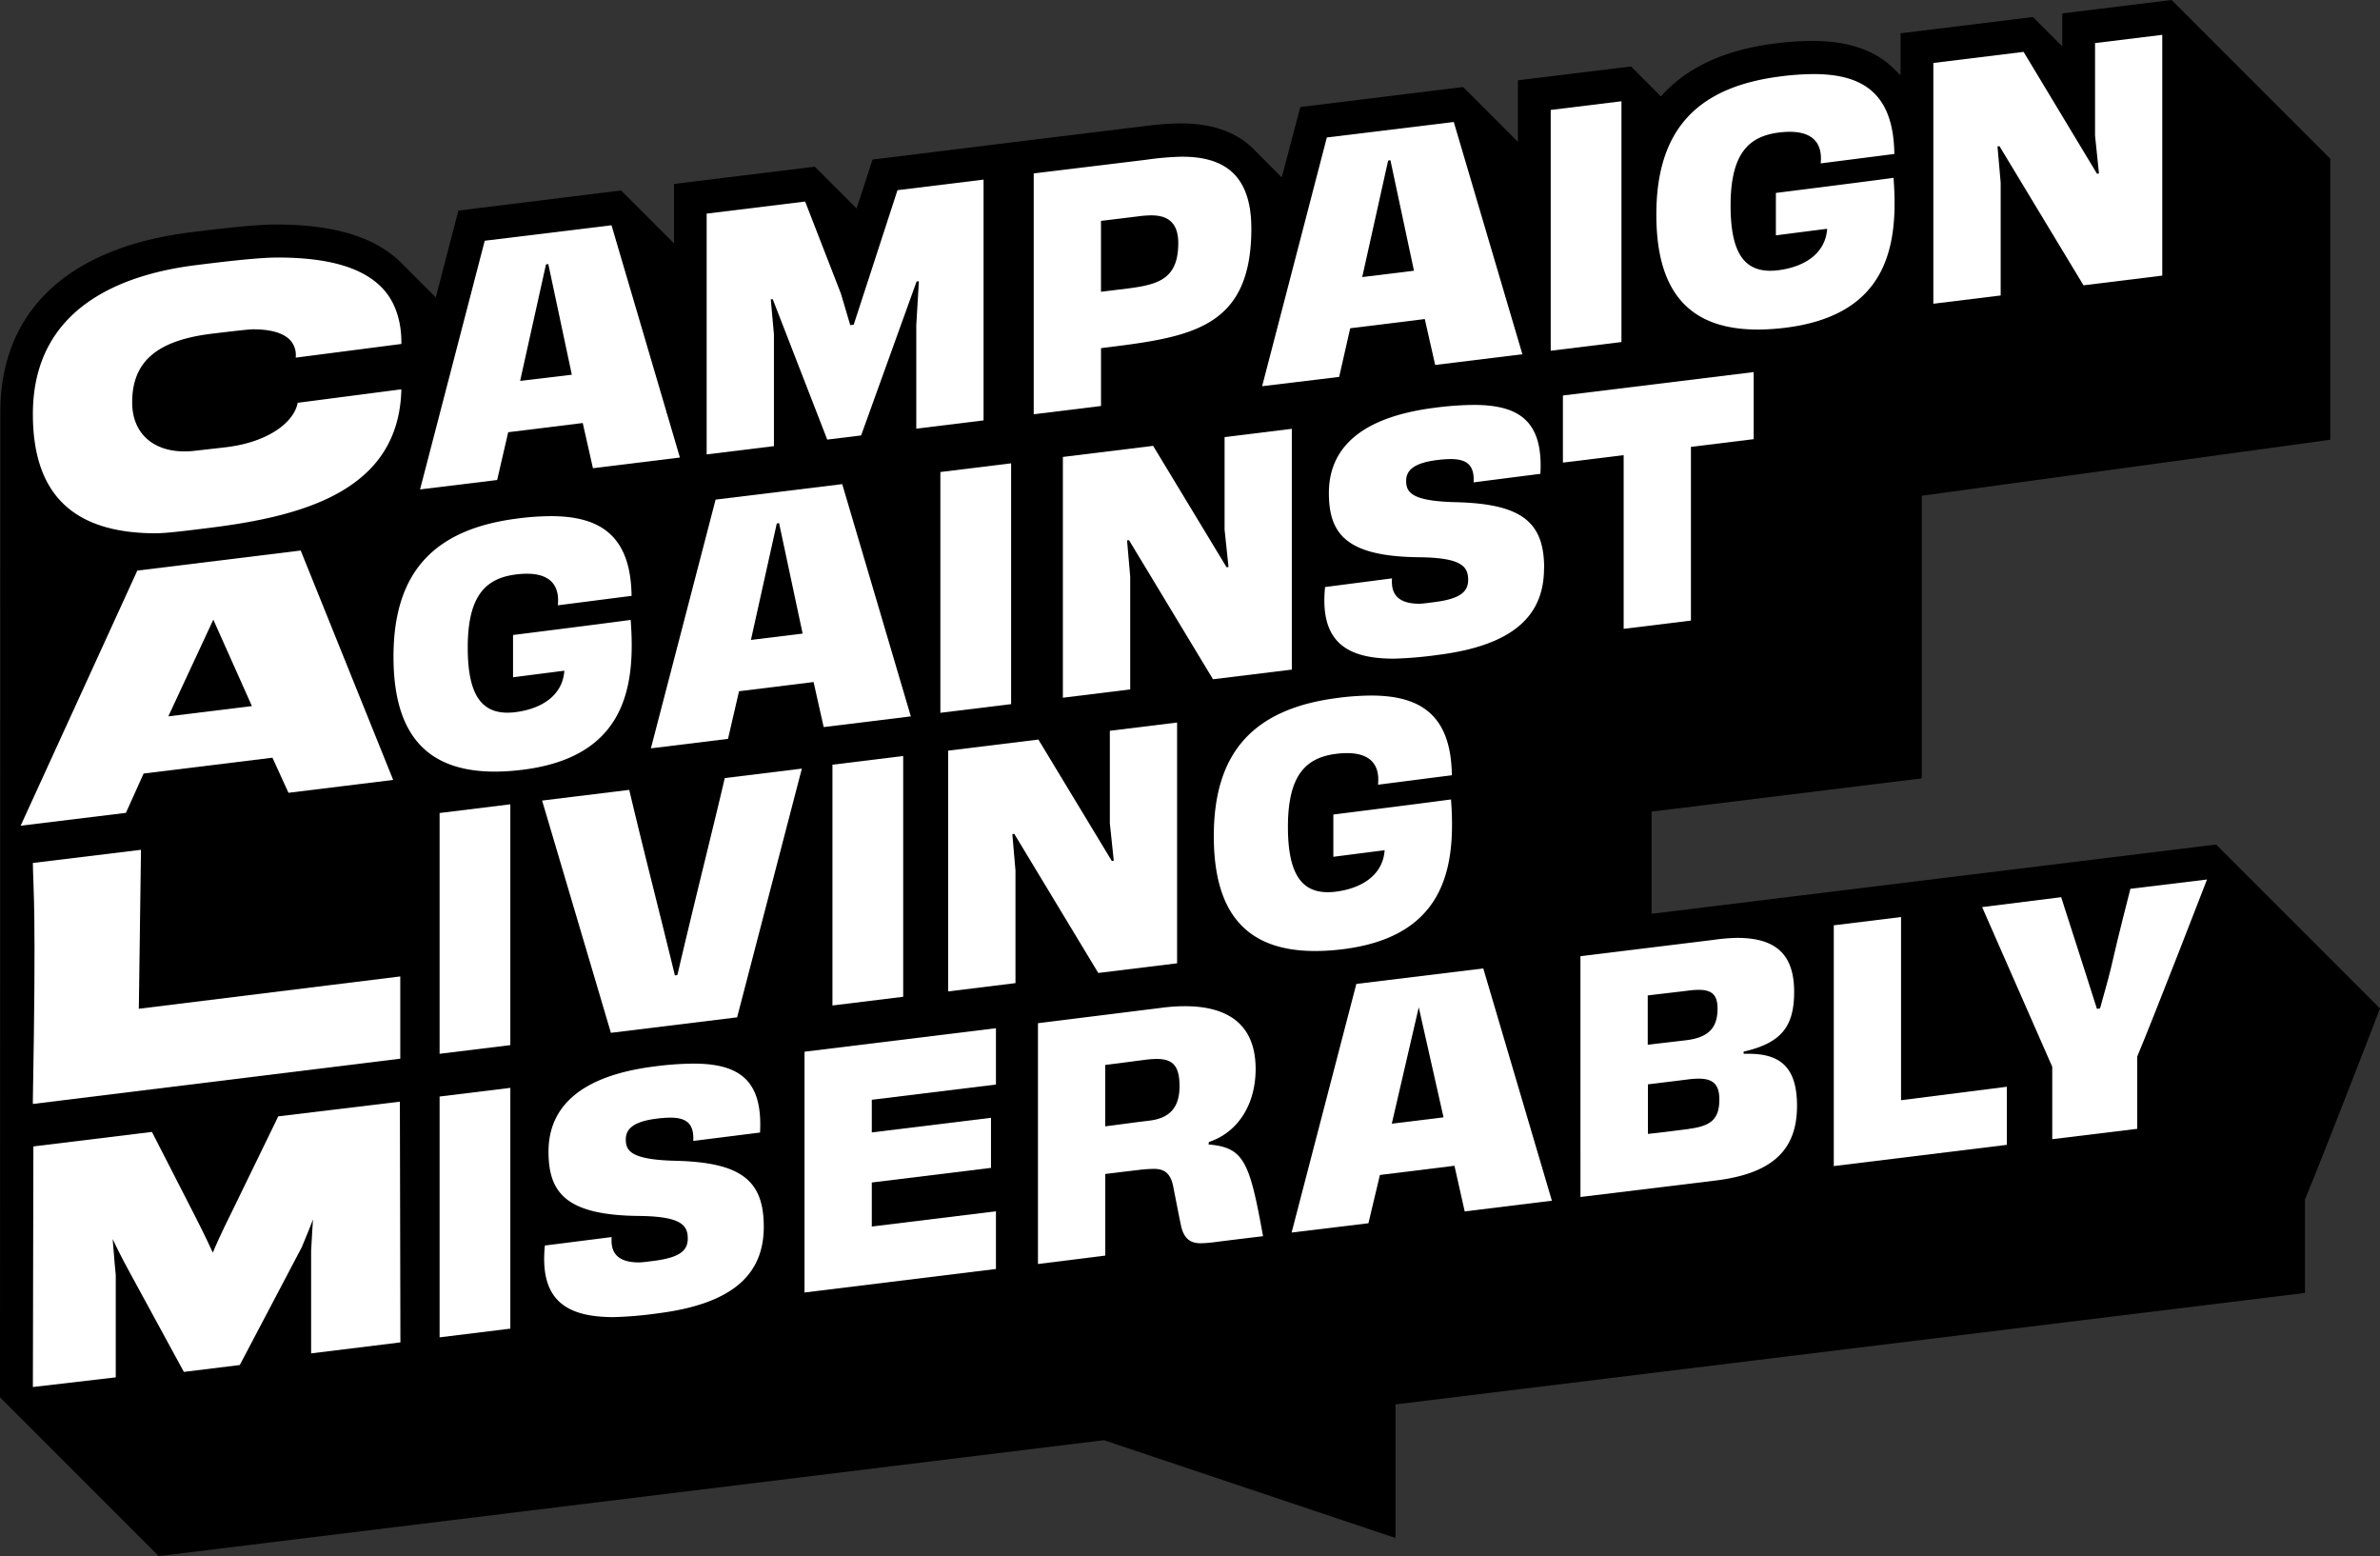 <svg xmlns="http://www.w3.org/2000/svg" viewBox="0 0 768.74 502.48"><rect x="0" y="0" width="768.74" height="502.48" fill="#333333" stroke="none"/><defs><style>.cls-1{fill:#fff;}.cls-2{fill:#dfdfdf;}.cls-3{fill:#9c9b9b;}</style></defs><g id="Layer_2" data-name="Layer 2"><g id="Layer_1-2" data-name="Layer 1"><path d="M725.8,282.7h0l-10-10L533.46,295.07v-33l87.27-10.72V160.08L752.68,142l0-90.74L711.43,10h0l-10-10L666.11,4.33V15L656.64,5.5l-42.76,5.25V24.33l-1.94-1.94,0,0,0,0c-6.18-6.17-14.92-9.18-26.67-9.18a94.5,94.5,0,0,0-12.17.86c-16.19,2.08-28.45,7.8-36.61,17.07l-9.66-9.67L490.3,25.92v19.9l-7.72-7.72h0l-10-10L420,34.56,414,57.3l-9-9.06h0c-5.64-5.65-13.45-8.4-23.86-8.4a99.23,99.23,0,0,0-11.81.93l-37.19,4.55-50.31,6.2-5.15,15.8-3.51-3.51h0l-10-10-14.92,1.84L217.71,59.4V78.61l-7.11-7.11h0l-10-10L148.06,68l-7.29,28-1-.95v0l-10-10c-8.36-8.45-21.66-12.55-40.66-12.55-7.47,0-20.63,1.65-27.71,2.54C21.9,80,.12,100.55.11,133L0,451.21l41.26,41.27h0l10,10,305.31-37.43,94.17,31.58V453.5l293.77-36V387.3c6.36-15.34,21.74-55.2,21.89-55.59l2.33-6.06Z"/><polygon class="cls-1" points="566.44 120.15 504.82 127.71 504.82 149.38 524.44 146.97 524.44 203.06 546.17 200.39 546.17 144.3 566.44 141.81 566.44 120.15"/><path class="cls-1" d="M242.55,206.64l8.35-37.58.74-.16,7.61,35.69Zm23.5,28.14,28.15-3.45-22.16-75-40.9,5-20.9,80.32,24.91-3.06,3.56-15.38,24.3-3-.23,0Z"/><path class="cls-1" d="M498.76,183.44c0-15-7.39-20.74-28.45-21.28-14.48-.33-16.12-3.21-16.12-6.9,0-3.29,2.36-5.74,9.86-6.69a36.28,36.28,0,0,1,4.51-.33c5,0,7.74,1.73,7.42,7.52L497.55,153c.93-16.88-6.67-22.25-21.55-22.25a102.74,102.74,0,0,0-12.67.93c-23.62,3-34.1,12.91-34.1,27.5,0,13.35,5.75,20.53,29.27,20.76,13.35.17,15.71,2.85,15.71,7.27,0,3.79-2.36,6.15-11,7.23-1.35.17-3.7.51-4.78.51-8.79,0-9-5.2-8.81-8.19L428,189.56c-1.81,17.84,7.11,23.13,22.23,23.13a129.26,129.26,0,0,0,14.19-1.21c24.85-3.13,34.3-13,34.3-28"/><path class="cls-1" d="M212.4,424.1c24.85-3.12,34.3-13,34.3-28s-7.39-20.74-28.45-21.27c-14.48-.34-16.12-3.21-16.12-6.91,0-3.29,2.36-5.74,9.86-6.68a36.43,36.43,0,0,1,4.51-.34c5,0,7.74,1.73,7.42,7.52l21.57-2.71c.93-16.88-6.66-22.26-21.55-22.26a102.74,102.74,0,0,0-12.67.93c-23.62,3-34.1,12.92-34.1,27.5,0,13.35,5.75,20.54,29.27,20.76,13.35.17,15.71,2.85,15.71,7.27,0,3.8-2.36,6.15-11,7.24-1.35.17-3.7.5-4.78.5-8.79,0-9-5.19-8.81-8.19L176,402.19c-1.81,17.84,7.11,23.12,22.23,23.12a126.85,126.85,0,0,0,14.19-1.21"/><path class="cls-1" d="M690.32,364.51V341.17C695.86,328,712.87,284,712.87,284l-24.75,3c-1,4.13-3.45,13.15-6.32,25.75-1.15,4.72-2.33,8.61-3.49,12.87l-1,.15c-1.48-4.81-5.77-18-11.55-36.06l-25.53,3.2s16.41,37.34,22.65,51.56v23.38Z"/><polygon class="cls-1" points="672.97 92.13 698.41 89 698.41 11.25 676.7 13.91 676.7 43.79 677.97 56.02 677.33 56.1 653.62 16.75 624.47 20.33 624.47 98.08 646.22 95.41 646.22 59.02 645.19 47.28 645.83 47.2 672.97 92.13"/><path class="cls-1" d="M361.79,93.46l-6.17.76V71.33l5-.61,6.78-.83a35.52,35.52,0,0,1,4.41-.35c4.4,0,8.77,1.48,8.77,8.94,0,12.67-7.67,13.61-18.79,15m42.39-19.77c0-19.29-11.12-23.11-22.5-23.11a96.55,96.55,0,0,0-11.57,1L333.89,56v77.77l21.74-2.67V112.42c28.75-3.54,48.56-6,48.56-38.73"/><polygon class="cls-1" points="259.86 417.36 321.69 409.77 321.69 391.14 281.59 396.06 281.59 381.84 320.09 377.12 320.09 360.95 281.59 365.67 281.59 355.13 321.69 350.21 321.69 332.02 259.86 339.61 259.86 417.36"/><polygon class="cls-1" points="614.04 296.12 592.31 298.79 592.31 376.54 648.21 369.68 648.21 350.92 614.04 355.27 614.04 296.12"/><polygon class="cls-1" points="295.96 138.42 317.69 135.75 317.69 58 289.89 61.41 275.75 104.85 274.63 104.99 271.61 94.8 260.06 65.08 228.25 68.98 228.25 146.73 249.98 144.06 249.98 107.93 248.96 96.68 249.59 96.6 267.2 141.95 278.14 140.61 296.06 90.9 296.8 90.81 295.96 105.01 295.96 138.42"/><path class="cls-1" d="M168,123l8.35-37.59.75-.16L184.7,121Zm23.52,28.19,28.09-3.45-22.09-75-40.95,5-20.89,80.3L160.58,155l3.57-15.43,24.3-3-.23,0Z"/><path class="cls-1" d="M440,89.47l8.36-37.59.74-.16,7.61,35.7Zm23.56,28.38,28.17-3.46-22.16-75-41,5-20.9,80.32,24.88-3L436.12,106l24.3-3-.22,0Z"/><path class="cls-1" d="M449.55,362.85l8.71-37.58,8,35.53Zm23.55,28.33,28.16-3.46-22.16-75-41,5L417.19,398,442,395l3.71-15.59,24.3-3-.23,0Z"/><polygon class="cls-1" points="354.74 314.18 380.2 311.06 380.2 233.31 358.48 235.98 358.48 265.85 359.75 277.94 359.11 278.01 335.4 238.81 306.25 242.39 306.25 320.14 328 317.46 328 281.08 326.98 269.34 327.61 269.26 354.74 314.18"/><polygon class="cls-1" points="391.8 219.34 417.26 216.22 417.26 138.47 395.54 141.14 395.54 171.01 396.81 183.09 396.18 183.17 372.46 143.97 343.31 147.55 343.31 225.3 365.06 222.62 365.06 186.25 364.04 174.5 364.67 174.43 391.8 219.34"/><path class="cls-1" d="M10.62,356.48l118.67-14.62V315.3L44.84,325.74l.7-51.33-34.93,4.25c.14,9.58,1.14,13.87,0,76.67Z"/><path class="cls-1" d="M96.15,130.07c-1.09,6-9,12.55-22.79,14.3-1.38.17-3.63.43-5.73.66l-4.36.5c-12.47,1.56-20.58-4.7-20.58-15.59,0-13.24,8.05-20.1,26.11-22.23l1-.12c2.85-.34,10.4-1.25,11.91-1.25,5.91,0,10,1.23,12.15,3.65a7.11,7.11,0,0,1,1.64,5.5l34.14-4.42c.07-3.63-.37-11.94-6.11-18-6.34-6.67-17.43-9.91-33.87-9.91-6.85,0-20.1,1.67-26.47,2.47-24,3-52.57,13.8-52.57,48.08,0,25.9,13,38.49,39.7,38.49,3.71,0,11.21-1,16.17-1.6l1.69-.21c30-3.79,60.72-12.07,61.46-44.68Z"/><path class="cls-1" d="M68.9,200.09,81.37,228l-27,3.32Zm-24,53c.65-1.43,1.19-2.64,1.49-3.31L88,244.67,93.18,256,127,251.85,97.13,177.77l-52.78,6.48L6.67,266.63l34-4.15c4.89-10.86,4.16-9.23,4.23-9.4"/><path class="cls-1" d="M89.88,360.48l-15,30.84c-.18.37-4.09,8.12-6.14,13.18-2.07-4.62-5.53-11.41-5.7-11.73,0,0-10-19.58-13.64-26.63l-.32-.63-38.3,4.68-.16,77.69,26.77-3.12v-33c0-.08-.63-6.46-1-11.65,2.17,4.67,5.14,10.09,5.3,10.38L59.39,443l18.06-2.22,20-38c0-.06,1.92-4.5,3.65-9-.19,2.55-.33,5.09-.47,7.7l-.14,2.45v33.09l28.84-3.55-.17-77.73Z"/><polygon class="cls-1" points="164.84 429.03 164.84 351.28 141.99 354.08 141.99 431.84 164.84 429.03"/><polygon class="cls-1" points="164.84 337.48 164.84 259.72 141.99 262.53 141.99 340.28 164.84 337.48"/><polygon class="cls-1" points="291.73 321.87 291.73 244.12 268.88 246.93 268.88 324.68 291.73 321.87"/><polygon class="cls-1" points="326.59 227.37 326.59 149.61 303.74 152.42 303.74 230.17 326.59 227.37"/><polygon class="cls-1" points="523.73 110.45 523.73 32.7 500.88 35.5 500.88 113.26 523.73 110.45"/><path class="cls-1" d="M371.09,361.89c-4.94.58-10.66,1.4-14.1,1.81V343.88c4.52-.54,10.8-1.4,12.8-1.65a30.68,30.68,0,0,1,3.82-.28c5.05,0,7.38,2.05,7.38,8.76,0,6.88-3.12,10.39-9.9,11.18m21.55,39.17c5.94-.76,15.32-1.88,15.32-1.88-4.34-24.07-6.13-28.66-17.6-29.62.05-.47.11-.55.12-.8,9.11-3,15.09-11.81,15.09-23.56,0-14-8.45-20.29-22.87-20.29a57.29,57.29,0,0,0-7.28.49l-40.16,5v77.76L357,405.44V379.09s8.16-1,10.3-1.24a47.23,47.23,0,0,1,5.39-.41c2.92,0,5.33,1,6.24,5.59.83,4.18,1.72,8.85,2.48,12.49,1,5,3.65,5.94,6.39,5.94a41.54,41.54,0,0,0,4.84-.4"/><path class="cls-1" d="M611.87,49.66c-.26-19.4-10.06-25.74-26.08-25.74a86.32,86.32,0,0,0-10.9.78C547.88,28.17,535,42.17,535,69.31c0,24.82,10.47,37.1,32.73,37.1,2.18,0,4.48-.12,6.88-.35,35.3-3.45,38.66-26.67,37-48.63-10.82,1.46-38,4.87-38,4.87V76s11.75-1.52,16.57-2.12c-.61,8.46-8,12.38-15.7,13.37a21.31,21.31,0,0,1-2.69.18c-8.88,0-12.81-6.63-12.81-21.06,0-16.77,5.85-22.32,15.5-23.56a27.85,27.85,0,0,1,3.6-.25c7.53,0,10.66,3.78,10,10.2l23.86-3.05"/><path class="cls-1" d="M532.22,321.44c4.5-.56,9.09-1.06,13.19-1.57a25.3,25.3,0,0,1,3.27-.24c4.24,0,6.09,1.62,6.09,6.06,0,6.27-3,9.21-9.66,10.15-3.9.49-8.17.94-12.89,1.53Zm13.31,43.11c-3.8.48-8.27,1.08-13.25,1.6v-16c4.79-.59,9.14-1.11,13-1.6a26.76,26.76,0,0,1,3.37-.24c4.67,0,6.7,1.84,6.7,6.75,0,6.37-2.78,8.57-9.86,9.46m-35,22,43.85-5.34c18.28-2.3,26.1-9.93,26.1-24.1,0-12-5-16.8-15.53-16.8-.56,0-1.13,0-1.72,0v-.7c12.39-2.83,16.32-8.29,16.32-19.33,0-12.61-6.5-17.4-18.46-17.4h0a63.71,63.71,0,0,0-7.72.66l-42.85,5.26Z"/><path class="cls-1" d="M204,192.41c-.26-19.4-10.06-25.74-26.07-25.74a86.35,86.35,0,0,0-10.91.78c-27,3.46-39.92,17.47-39.92,44.61,0,24.81,10.47,37.1,32.73,37.1,2.18,0,4.48-.12,6.88-.36,35.3-3.45,38.66-26.67,37-48.62-10.82,1.46-38,4.87-38,4.87V218.7s11.75-1.52,16.58-2.12c-.62,8.46-8,12.38-15.71,13.37a21.31,21.31,0,0,1-2.69.18c-8.88,0-12.81-6.63-12.81-21.06,0-16.77,5.85-22.33,15.5-23.56a27.85,27.85,0,0,1,3.6-.25c7.53,0,10.66,3.78,10,10.2,10.23-1.3,17.55-2.26,23.86-3.05"/><path class="cls-1" d="M468.67,258.15c-10.82,1.46-38,4.87-38,4.87v13.65s11.75-1.52,16.57-2.12c-.61,8.46-8,12.38-15.7,13.37a21.34,21.34,0,0,1-2.7.18C420,288.1,416,281.47,416,267c0-16.77,5.85-22.33,15.5-23.57a29.49,29.49,0,0,1,3.6-.24c7.53,0,10.66,3.78,10,10.2,10.23-1.3,17.55-2.26,23.85-3.05-.25-19.4-10.05-25.74-26.07-25.74a86.2,86.2,0,0,0-10.9.78c-27,3.46-39.92,17.46-39.92,44.61,0,24.81,10.46,37.1,32.73,37.1q3.27,0,6.88-.35c35.3-3.45,38.65-26.68,37-48.63"/><polygon points="175.04 258.28 175.05 258.28 175.03 258.22 175.04 258.28"/><path class="cls-1" d="M218,315c-5.79-23.79-9.29-36.92-14.76-59.94l-28.14,3.45,22.22,75,40.77-5L259,248.19l-24.9,3.06c-3.43,14.8-9.91,40.41-15.29,63.55a4.71,4.71,0,0,1-.75.17"/><polygon points="210.65 117.38 210.8 117.89 211.06 117.86 211 117.33 210.65 117.38"/><polygon class="cls-2" points="210.56 117.39 210.62 117.91 210.8 117.89 210.65 117.38 210.56 117.39"/><polygon points="215.26 132.9 215.29 133.15 215.37 133.42 215.71 133.38 215.65 132.85 215.26 132.9"/><polygon class="cls-2" points="215.33 133.43 215.37 133.42 215.29 133.15 215.33 133.43"/><path d="M250,66.31v0Z"/><path class="cls-3" d="M250,66.45v0Z"/><path class="cls-3" d="M265.28,137l0-.1Z"/></g></g></svg>